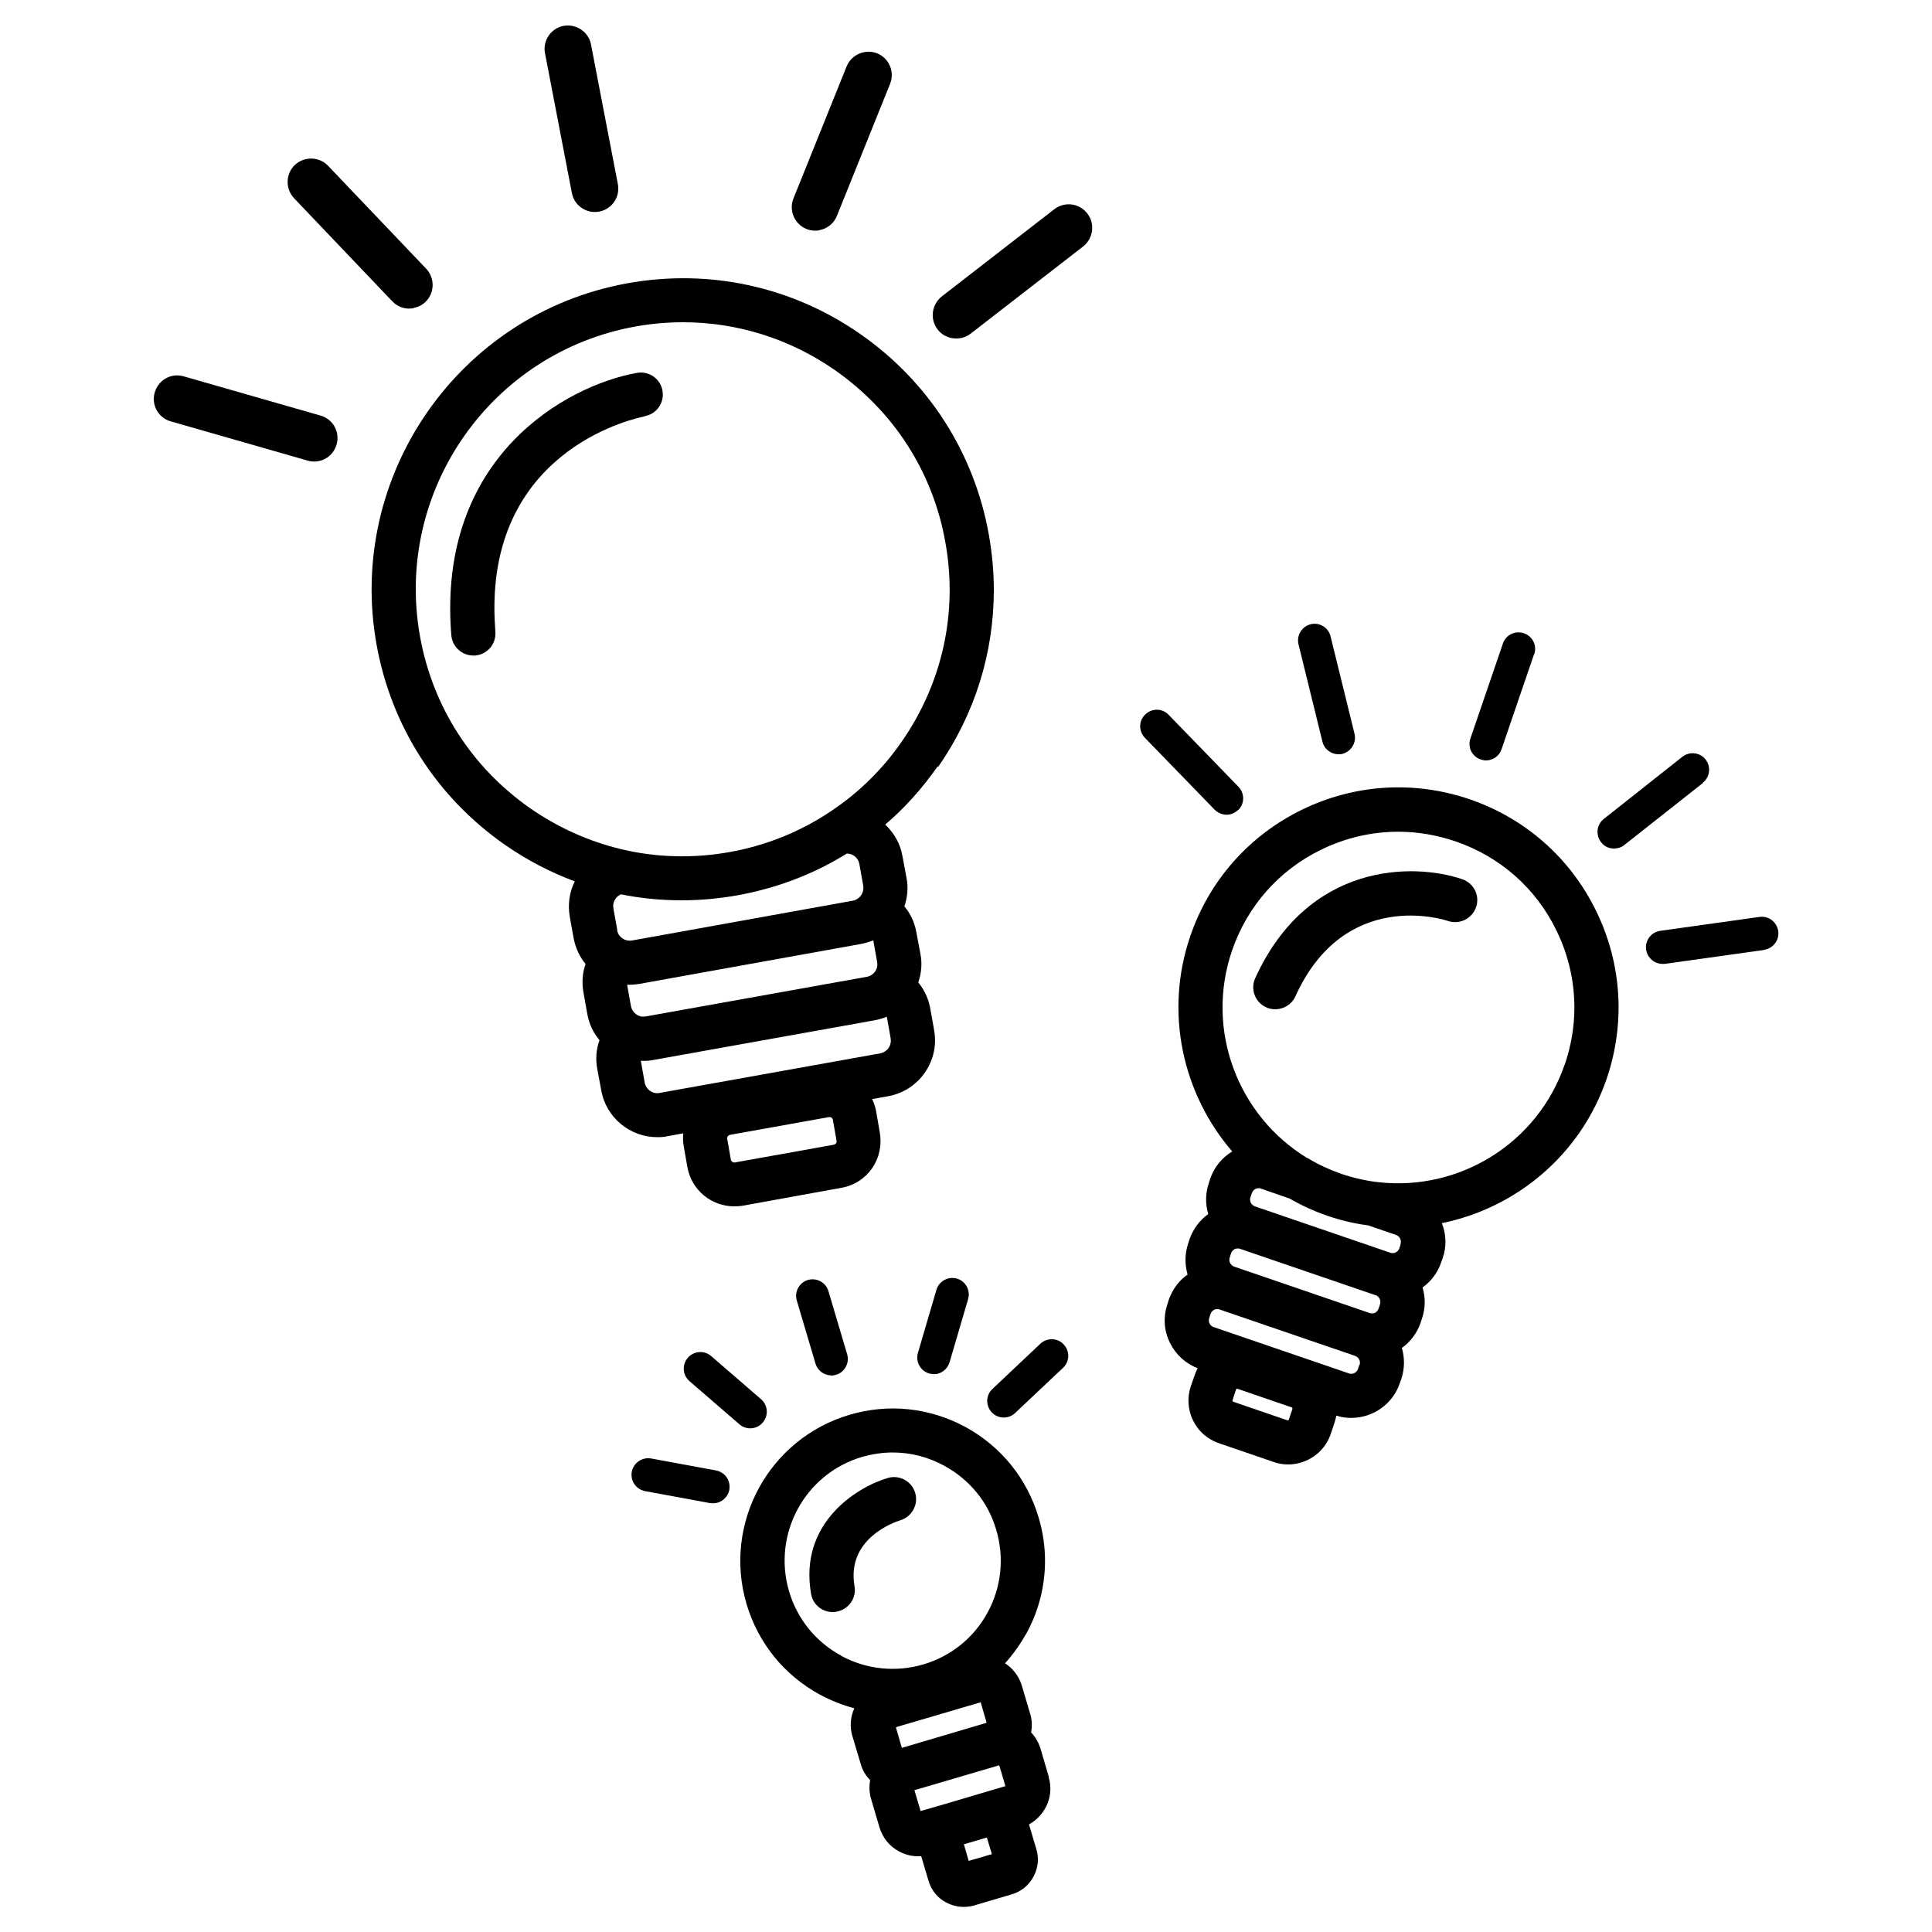 <?xml version="1.0" encoding="UTF-8"?><svg xmlns="http://www.w3.org/2000/svg" viewBox="0 0 100 100"><g id="a"/><g id="b"><g><path d="M79.4,33.87l-1.68,4.91c-.12,.36-.45,.58-.81,.58-.09,0-.18-.02-.27-.05-.45-.15-.69-.64-.53-1.09l1.68-4.91c.15-.45,.64-.69,1.09-.53,.45,.15,.69,.64,.53,1.09Z"/><path d="M69.49,39.02c-.07,.02-.14,.02-.21,.02-.38,0-.74-.26-.83-.65l-1.24-5.04c-.11-.46,.17-.92,.63-1.04,.46-.11,.92,.17,1.03,.63l1.24,5.04c.11,.46-.17,.92-.63,1.04Z"/><path d="M64.09,41.92c-.17,.16-.38,.25-.6,.25s-.45-.09-.62-.26l-3.61-3.72c-.33-.34-.33-.88,.02-1.21,.34-.33,.88-.33,1.21,.02l3.61,3.72c.33,.34,.33,.88-.01,1.21Z"/><path d="M91.31,49.17l-5.14,.72s-.08,0-.12,0c-.42,0-.78-.31-.85-.74-.06-.47,.26-.9,.73-.97l5.14-.72c.47-.07,.9,.26,.97,.73,.07,.47-.26,.9-.73,.97Z"/><path d="M88.14,40.53l-4.07,3.21c-.16,.13-.35,.18-.53,.18-.26,0-.51-.11-.67-.33-.29-.37-.23-.91,.14-1.2l4.07-3.22c.37-.29,.91-.23,1.2,.14,.29,.37,.23,.91-.14,1.2Z"/><g><path d="M82.61,47.14c-1.34-2.74-3.66-4.78-6.54-5.77-2.88-.98-5.96-.79-8.7,.55-2.73,1.34-4.78,3.66-5.76,6.53-1.36,3.97-.39,8.18,2.17,11.15-.52,.31-.93,.8-1.14,1.41l-.07,.22c-.18,.53-.19,1.09-.03,1.61-.45,.32-.78,.77-.97,1.3l-.07,.22c-.18,.54-.18,1.1-.03,1.61-.45,.31-.78,.77-.97,1.29l-.07,.23c-.23,.67-.19,1.39,.13,2.02,.3,.61,.81,1.07,1.43,1.31-.06,.11-.11,.23-.15,.35l-.2,.57c-.2,.59-.16,1.22,.11,1.78s.75,.98,1.34,1.18l2.83,.97c.25,.09,.5,.13,.75,.13,.97,0,1.88-.61,2.21-1.58l.19-.57c.04-.13,.07-.25,.1-.38,.26,.09,.52,.12,.77,.12,1.1,0,2.14-.69,2.51-1.79l.08-.22c.18-.54,.18-1.1,.03-1.61,.45-.32,.78-.77,.97-1.3l.07-.22c.18-.53,.19-1.09,.03-1.61,.43-.31,.78-.75,.96-1.29l.08-.22c.21-.6,.19-1.24-.04-1.82h0c3.83-.78,7.17-3.51,8.53-7.47,.98-2.88,.79-5.97-.55-8.7Zm-15.9,26.35s-.04,.03-.06,.03l-2.83-.97s-.04-.04-.03-.06l.19-.58s.04-.04,.06-.03l2.83,.97s.03,.03,.03,.06l-.19,.57Zm3.65-2.85l-.07,.22c-.06,.15-.2,.25-.35,.25-.03,0-.07,0-.11-.02l-7.01-2.4c-.19-.06-.3-.27-.23-.47l.07-.22c.05-.13,.14-.18,.19-.21,.03-.02,.09-.03,.16-.03,.04,0,.08,0,.12,.02l7.01,2.4c.19,.07,.3,.28,.23,.47Zm1.07-3.12l-.08,.22c-.04,.13-.13,.18-.18,.21-.03,.02-.09,.03-.17,.03-.03,0-.07,0-.11-.02l-7.01-2.4c-.19-.07-.3-.28-.23-.47l.07-.22c.04-.13,.14-.19,.19-.22,.03-.01,.09-.03,.16-.03,.03,0,.07,0,.12,.02l7.01,2.4c.13,.04,.18,.14,.21,.18,.02,.05,.06,.16,.02,.29Zm1.07-3.13l-.07,.22c-.05,.15-.19,.25-.34,.25-.05,0-.09,0-.13-.02l-7.01-2.4c-.13-.05-.18-.14-.21-.19-.02-.05-.06-.15-.02-.28l.08-.22c.05-.15,.19-.25,.35-.25,.04,0,.08,0,.11,.02l1.44,.5h.02c.62,.36,1.27,.66,1.96,.9,.7,.24,1.4,.41,2.11,.5h.01l1.46,.5c.13,.05,.19,.14,.21,.19,.03,.05,.06,.15,.02,.28Zm8.49-9.3c-1.41,4.12-5.49,6.57-9.64,6.1h-.01c-.63-.07-1.28-.22-1.91-.43-.62-.22-1.21-.49-1.75-.82h-.02c-3.58-2.18-5.3-6.62-3.89-10.74,.79-2.3,2.43-4.16,4.61-5.22,1.27-.62,2.63-.93,4-.93,.99,0,1.99,.17,2.96,.5,2.3,.79,4.16,2.42,5.22,4.61,.62,1.26,.93,2.63,.93,3.99,0,.99-.17,1.99-.5,2.96Z"/><path d="M76.4,46.96c-.21,.59-.85,.91-1.45,.71-.22-.08-5.36-1.71-7.9,3.9-.19,.42-.61,.67-1.04,.67-.15,0-.32-.03-.47-.1-.58-.26-.83-.94-.57-1.51,2.74-6.02,8.21-5.98,10.72-5.12,.6,.21,.92,.85,.71,1.45Z"/></g><g><path d="M43.1,83.44c-.55,0-1.03-.39-1.12-.95-.63-3.63,2.32-5.5,3.97-5.99,.61-.18,1.24,.17,1.42,.77,.18,.6-.17,1.24-.77,1.42-.29,.09-2.8,.94-2.37,3.41,.11,.62-.31,1.21-.93,1.32-.07,.01-.13,.02-.2,.02Z"/><path d="M54.29,91.98l-.43-1.46c-.1-.33-.27-.62-.49-.85h0c.06-.33,.05-.65-.05-.97l-.43-1.45c-.15-.5-.47-.9-.87-1.16,.43-.47,.79-.99,1.11-1.55,.64-1.17,.96-2.46,.96-3.75,0-.75-.11-1.51-.33-2.24-.6-2.02-1.94-3.68-3.79-4.69-1.85-1-3.98-1.23-6-.63-4.17,1.23-6.56,5.62-5.33,9.79,.6,2.02,1.94,3.68,3.79,4.69,.58,.31,1.18,.55,1.79,.71-.2,.44-.25,.95-.1,1.44l.43,1.44c.09,.33,.26,.61,.49,.84-.06,.32-.05,.65,.05,.98l.43,1.46c.16,.53,.51,.98,1,1.24,.31,.17,.65,.26,.99,.26,.06,0,.11,0,.17-.01l.38,1.28c.14,.49,.47,.89,.91,1.12,.29,.15,.59,.23,.9,.23,.18,0,.36-.02,.54-.07l1.96-.58c.48-.14,.88-.46,1.12-.91,.24-.44,.3-.95,.15-1.43l-.38-1.28c.35-.19,.65-.49,.85-.85,.27-.49,.33-1.06,.17-1.59Zm-10.76-6.29c-1.31-.71-2.27-1.9-2.69-3.33-.87-2.96,.82-6.08,3.78-6.95,.53-.15,1.06-.23,1.59-.23,.92,0,1.83,.23,2.67,.69,.66,.36,1.22,.83,1.68,1.39s.8,1.22,1.01,1.94c.42,1.43,.26,2.95-.45,4.26-.71,1.31-1.9,2.27-3.33,2.69-1.43,.42-2.95,.26-4.26-.45Zm7.54,3.48l-4.39,1.3-.31-1.07,4.39-1.29,.31,1.07Zm-.93,7.15l-.25-.86,1.19-.35,.26,.86-1.2,.35Zm.68-3.51l-1.96,.58-1.21,.35-.32-1.08,4.39-1.29,.32,1.08-1.22,.36Z"/><path d="M43.03,71.19c-.37,0-.71-.24-.82-.61l-.97-3.27c-.13-.45,.13-.93,.58-1.06,.45-.13,.93,.13,1.06,.58l.97,3.27c.13,.45-.13,.93-.58,1.06-.08,.02-.16,.04-.24,.04Z"/><path d="M38.83,73.93c-.2,0-.4-.07-.56-.21l-2.58-2.23c-.36-.31-.4-.85-.09-1.21,.31-.36,.85-.4,1.21-.09l2.58,2.23c.36,.31,.4,.85,.09,1.21-.17,.2-.41,.3-.65,.3Z"/><path d="M36.91,77.81c-.05,0-.1,0-.16-.01l-3.36-.62c-.47-.09-.77-.53-.69-1,.09-.46,.53-.77,1-.69l3.36,.62c.47,.09,.77,.53,.69,1-.08,.41-.44,.7-.84,.7Z"/><path d="M51.95,73.37c-.23,0-.45-.09-.62-.27-.32-.34-.31-.89,.04-1.21l2.48-2.34c.34-.32,.89-.31,1.21,.04,.32,.34,.31,.89-.04,1.21l-2.48,2.34c-.17,.16-.38,.23-.59,.23Z"/><path d="M48.33,71.12c-.08,0-.16-.01-.24-.03-.45-.13-.71-.61-.58-1.06l.96-3.27c.13-.45,.61-.71,1.06-.58,.45,.13,.71,.61,.58,1.06l-.96,3.27c-.11,.37-.45,.62-.82,.62Z"/></g><g><path d="M31.02,10.95c-.66,.13-1.3-.31-1.42-.96l-1.39-7.23c-.13-.66,.31-1.3,.96-1.42s1.3,.31,1.42,.96l1.39,7.23c.13,.66-.31,1.3-.96,1.42Z"/><path d="M21.41,15.95c-.39,.08-.81-.04-1.11-.36l-5.08-5.33c-.46-.49-.44-1.26,.04-1.72,.49-.46,1.26-.44,1.72,.04l5.08,5.33c.46,.49,.44,1.26-.04,1.72-.18,.17-.39,.27-.61,.31Z"/><path d="M16.48,23.87c-.18,.03-.37,.03-.56-.03l-7.08-2.03c-.65-.18-1.02-.86-.83-1.5,.19-.65,.86-1.02,1.5-.83l7.08,2.03c.65,.18,1.02,.86,.83,1.5-.13,.46-.5,.78-.94,.86Z"/><path d="M49.72,17.5c-.44,.08-.9-.07-1.19-.45-.41-.53-.31-1.29,.22-1.71l5.82-4.51c.53-.41,1.29-.32,1.71,.22,.41,.53,.31,1.29-.22,1.71l-5.82,4.51c-.16,.12-.33,.2-.51,.23Z"/><path d="M42.42,11.92c-.22,.04-.46,.02-.68-.07-.62-.25-.92-.96-.67-1.58l2.75-6.83c.25-.62,.96-.92,1.58-.68,.62,.25,.92,.96,.67,1.58l-2.75,6.83c-.16,.4-.51,.67-.9,.74Z"/><g><path d="M48.56,39.69c1.9-2.73,2.88-5.9,2.88-9.15,0-.96-.09-1.92-.26-2.88-.76-4.23-3.12-7.91-6.65-10.37-3.53-2.46-7.81-3.39-12.04-2.63-8.74,1.57-14.57,9.96-13,18.7,.76,4.23,3.12,7.91,6.65,10.37,1.14,.79,2.35,1.42,3.61,1.89-.27,.54-.37,1.17-.26,1.82l.2,1.12c.1,.51,.31,.96,.62,1.34h0c-.17,.47-.2,.97-.11,1.47l.2,1.12c.09,.51,.31,.97,.63,1.35-.17,.47-.21,.97-.12,1.47l.21,1.12c.25,1.43,1.5,2.43,2.9,2.43,.18,0,.35-.01,.53-.05l.82-.15c-.03,.22-.02,.45,.02,.67l.19,1.09c.22,1.19,1.25,2.02,2.42,2.02,.14,0,.29-.01,.43-.03l5.12-.93c.65-.11,1.21-.47,1.59-1.01,.37-.54,.51-1.19,.4-1.84l-.19-1.1c-.04-.22-.11-.44-.21-.64l.83-.15c1.6-.29,2.67-1.82,2.38-3.42l-.2-1.12c-.09-.51-.31-.97-.62-1.35,.16-.47,.21-.98,.11-1.48l-.21-1.12c-.09-.51-.31-.97-.62-1.34,.16-.46,.21-.96,.11-1.48l-.21-1.12c-.11-.65-.44-1.2-.89-1.63,1.02-.87,1.92-1.88,2.71-3.01Zm-16.61,8.45h0l-.2-1.12c-.06-.31,.11-.61,.39-.73,1.03,.21,2.09,.31,3.16,.31,.95,0,1.92-.09,2.88-.26,2.03-.37,3.95-1.1,5.65-2.16h0c.32,0,.59,.22,.65,.54l.2,1.12h0c.06,.37-.18,.71-.54,.78l-11.43,2.06c-.36,.06-.71-.18-.77-.54Zm.71,3.95l-.2-1.12s.1,0,.14,0c.17,0,.35-.02,.53-.05l11.43-2.06c.22-.04,.44-.11,.64-.19l.2,1.12c.03,.18,0,.35-.11,.5-.1,.14-.25,.24-.43,.27l-11.43,2.05c-.18,.03-.35,0-.5-.11-.14-.1-.24-.25-.27-.42Zm10.61,7.09s-.05,.06-.11,.07l-5.13,.92c-.09,.01-.18-.05-.2-.14l-.19-1.09c-.02-.09,.05-.18,.14-.2l5.13-.92s.02,0,.03,0c.05,0,.07,.02,.1,.03,.03,.02,.06,.06,.07,.11l.19,1.09c.01,.06,0,.1-.03,.13Zm2.63-6.56l.2,1.12s.01,.08,.01,.13c0,.31-.22,.58-.54,.65l-11.43,2.05c-.35,.07-.7-.17-.77-.53l-.2-1.13s.09,0,.14,0c.18,0,.35-.01,.53-.05l11.43-2.05c.22-.04,.43-.1,.64-.19Zm-2.91-10.62c-1.55,1.04-3.32,1.76-5.21,2.1-1.9,.34-3.81,.29-5.64-.15h0c-1.66-.4-3.25-1.11-4.69-2.11-3.03-2.11-5.06-5.27-5.71-8.9-1.35-7.5,3.65-14.69,11.15-16.04,.83-.15,1.65-.22,2.47-.22,2.79,0,5.52,.85,7.86,2.48,1.51,1.06,2.78,2.37,3.75,3.88,.97,1.51,1.64,3.21,1.96,5.02,.66,3.63-.15,7.3-2.26,10.33-1,1.45-2.26,2.67-3.68,3.61Z"/><path d="M33.38,21.55c-.33,.06-7.79,1.55-7.79,9.91,0,.4,.02,.81,.05,1.24,.05,.63-.42,1.18-1.05,1.23-.03,0-.06,0-.09,0-.59,0-1.09-.45-1.14-1.05-.75-9.24,5.96-12.93,9.61-13.58,.62-.11,1.21,.3,1.32,.92,.11,.62-.3,1.21-.92,1.32Z"/></g></g></g></g><g id="c"/></svg>